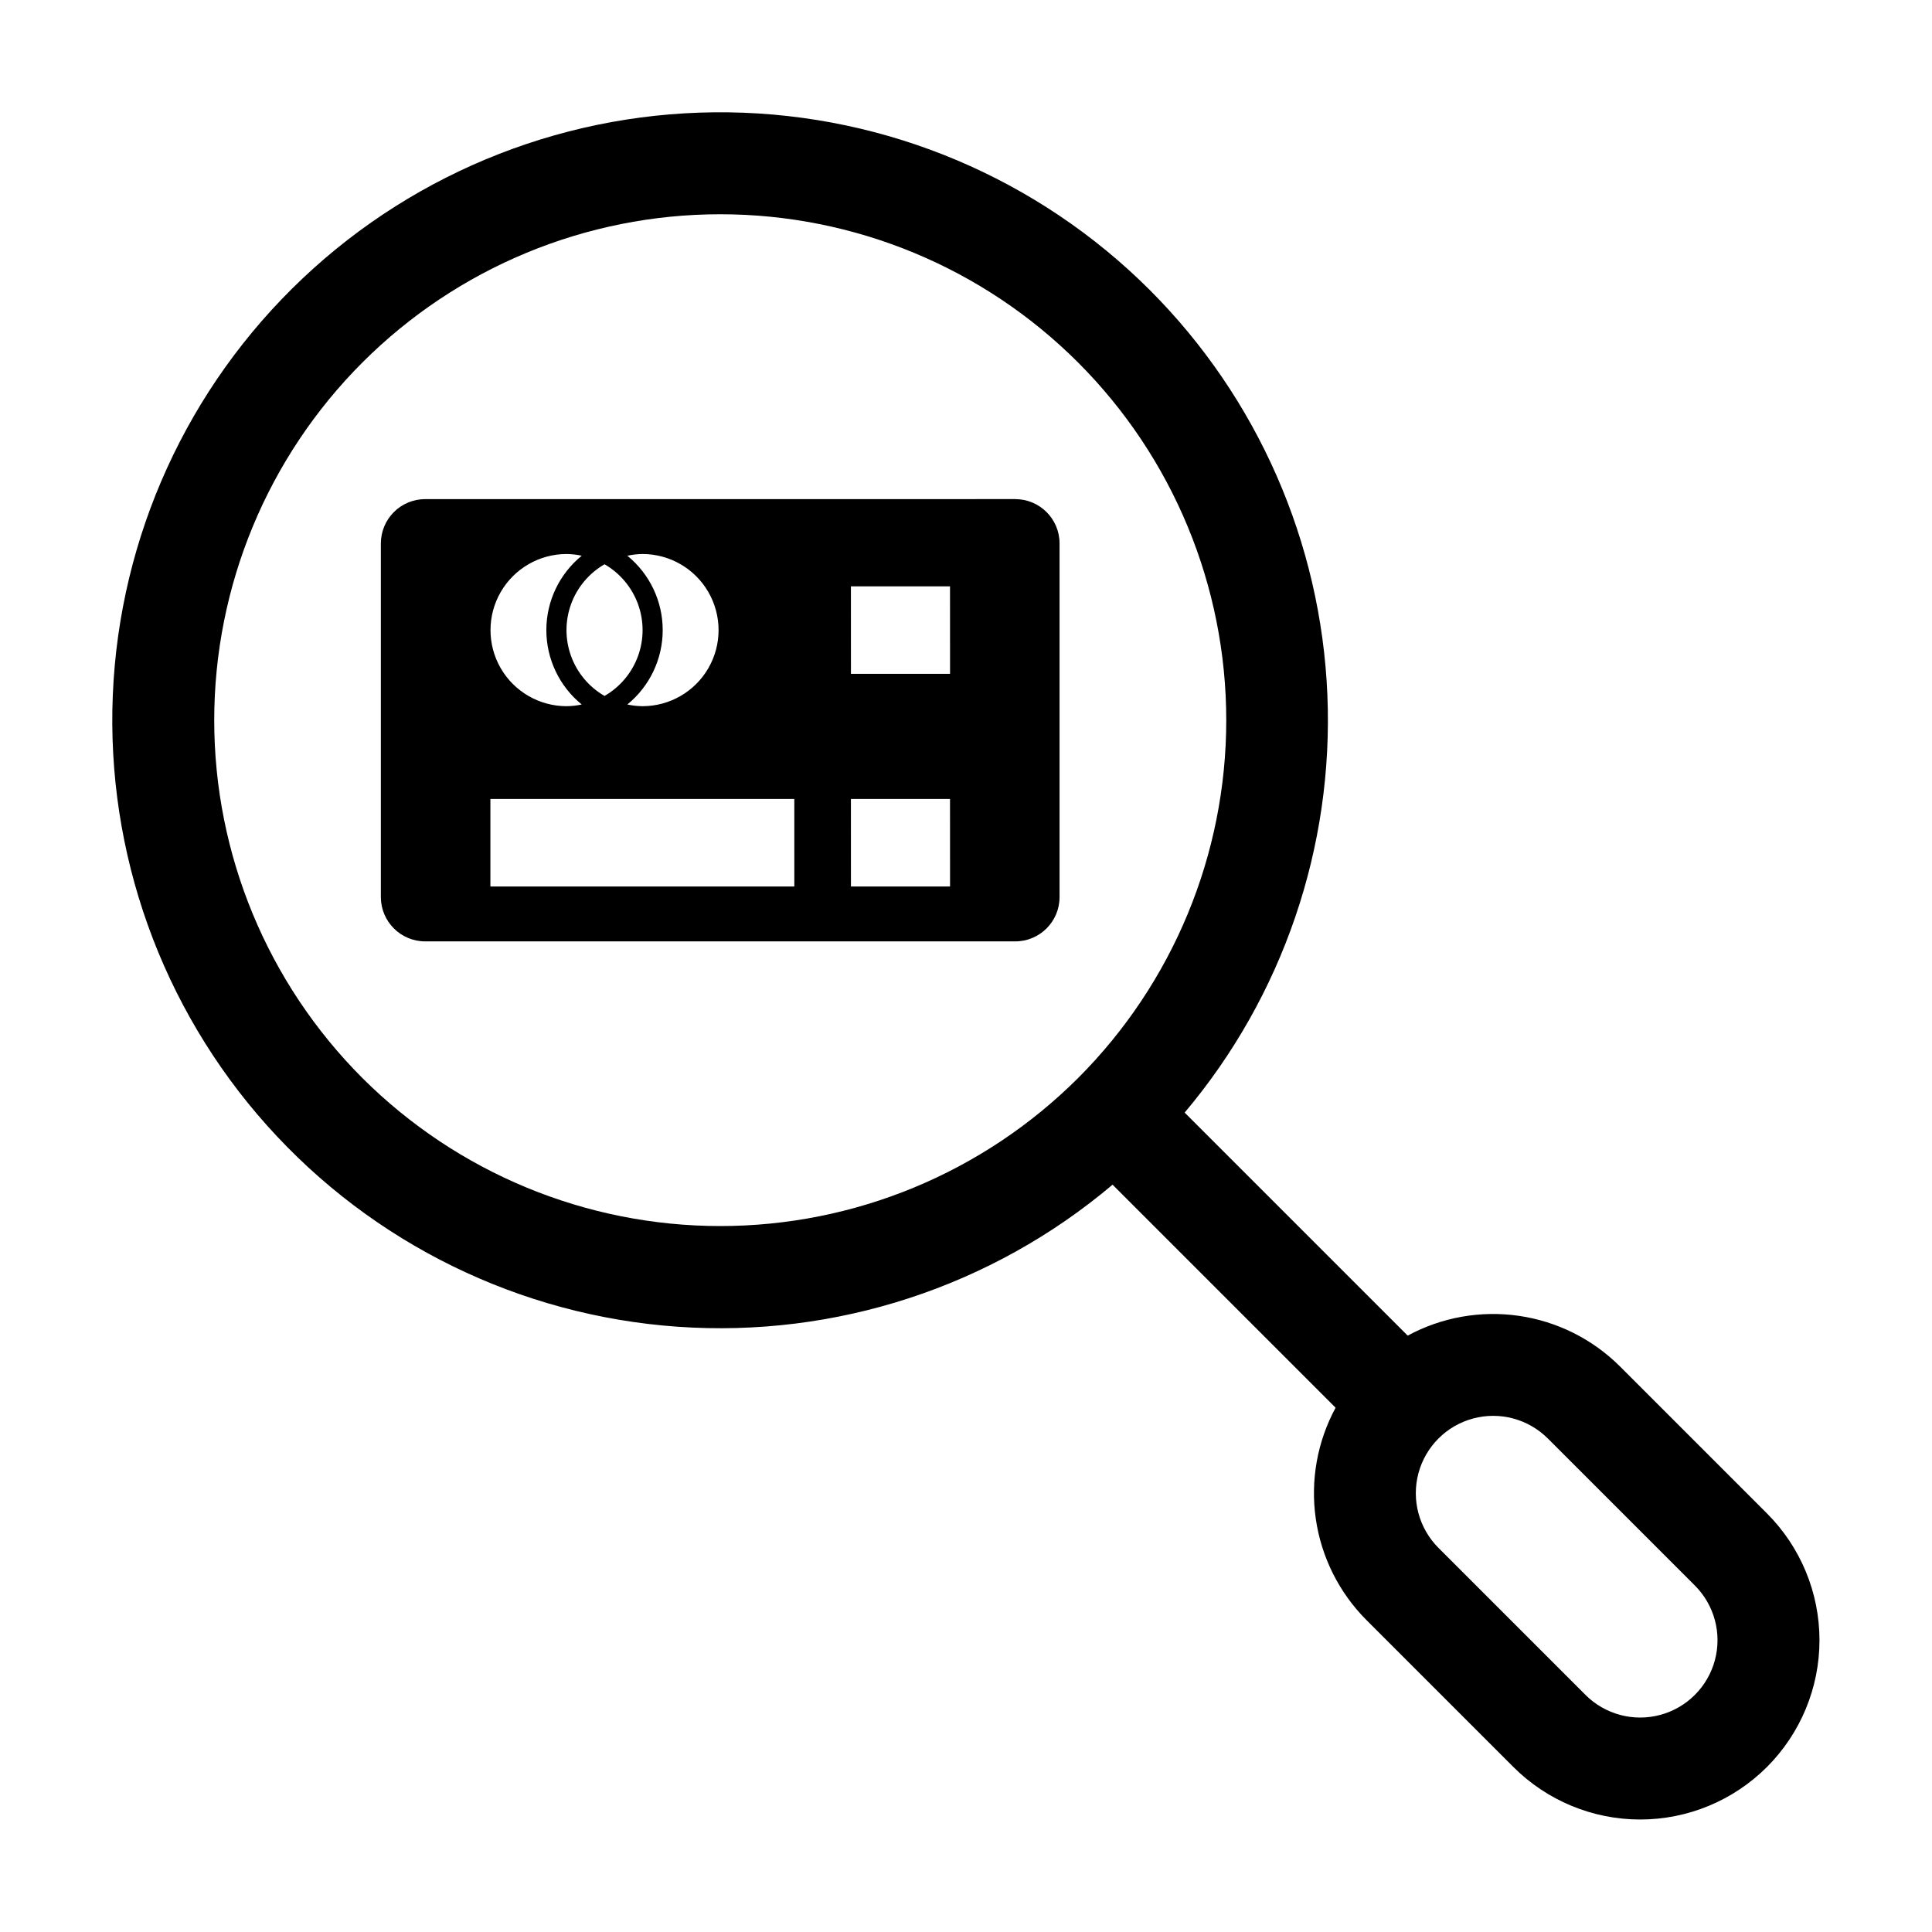 <?xml version="1.0" encoding="UTF-8"?>
<!-- Uploaded to: ICON Repo, www.svgrepo.com, Generator: ICON Repo Mixer Tools -->
<svg fill="#000000" width="800px" height="800px" version="1.1" viewBox="144 144 512 512" xmlns="http://www.w3.org/2000/svg">
 <path d="m448.8 220.95c-29.66-29.664-69.727-46.59-111.67-47.18-41.949-0.586-82.469 15.211-112.95 44.031-30.48 28.82-48.52 68.395-50.281 110.31-1.762 41.914 12.895 82.863 40.852 114.14s67.012 50.418 108.86 53.348c41.848 2.934 83.188-10.57 115.23-37.645l59.105 59.105c-4.875 9.004-6.711 19.344-5.242 29.477 1.469 10.137 6.168 19.523 13.402 26.777l38.957 38.957c8.91 8.91 20.996 13.918 33.598 13.918 12.602 0 24.688-5.008 33.602-13.918 8.91-8.914 13.918-21 13.918-33.602 0-12.602-5.008-24.688-13.918-33.598l-38.957-38.957c-7.25-7.234-16.641-11.934-26.777-13.402-10.133-1.469-20.473 0.367-29.477 5.242l-59.105-59.105c26.02-30.875 39.516-70.387 37.82-110.73-1.691-40.344-18.453-78.586-46.969-107.17zm-208.75 208.75c-25.148-25.148-39.277-59.254-39.277-94.82s14.129-69.676 39.277-94.824c25.148-25.148 59.254-39.277 94.82-39.277s69.676 14.129 94.824 39.277c25.148 25.148 39.277 59.258 39.277 94.82 0 35.566-14.129 69.676-39.277 94.824-25.168 25.113-59.27 39.215-94.82 39.215-35.555 0-69.656-14.102-94.824-39.215zm314.15 95.516 38.957 38.957v0.004c5.18 5.176 7.199 12.723 5.305 19.797-1.895 7.074-7.422 12.602-14.496 14.496-7.074 1.895-14.621-0.125-19.797-5.305l-38.957-38.957c-5.18-5.18-7.203-12.727-5.309-19.801 1.898-7.074 7.422-12.598 14.496-14.496 7.074-1.895 14.621 0.129 19.801 5.309zm-141.15-248.95-156.37 0.004c-3.117 0-6.106 1.238-8.309 3.441-2.203 2.199-3.438 5.188-3.438 8.305v93.715c0 6.488 5.258 11.746 11.746 11.746h156.37c6.488 0 11.746-5.258 11.746-11.746v-93.715c0-6.488-5.258-11.746-11.746-11.746zm-98.758 14.551c7.195 0.012 13.844 3.859 17.438 10.094 3.598 6.234 3.598 13.914 0 20.148-3.594 6.234-10.242 10.078-17.438 10.09-1.359-0.012-2.711-0.164-4.039-0.453 5.93-4.828 9.371-12.066 9.371-19.711 0-7.648-3.441-14.887-9.371-19.711 1.328-0.289 2.68-0.441 4.039-0.457zm-10.082 2.719c4.106 2.367 7.242 6.106 8.867 10.555 1.621 4.453 1.621 9.336 0 13.785-1.625 4.453-4.762 8.191-8.867 10.555-4.106-2.363-7.246-6.102-8.867-10.555-1.621-4.449-1.621-9.332 0-13.785 1.621-4.449 4.762-8.188 8.867-10.555zm-10.082-2.719h-0.004c1.359 0.012 2.711 0.168 4.039 0.457-5.93 4.824-9.375 12.062-9.375 19.711 0 7.644 3.445 14.883 9.375 19.711-1.328 0.289-2.68 0.441-4.039 0.453-7.195-0.012-13.84-3.856-17.438-10.09-3.594-6.234-3.594-13.914 0-20.148 3.598-6.234 10.242-10.082 17.438-10.094zm60.379 88.109-80.547 0.004v-23.191h80.543zm41.266 0h-26.262l-0.008-23.188h26.262zm0-56.352h-26.262l-0.008-23.184h26.262z"/>
</svg>